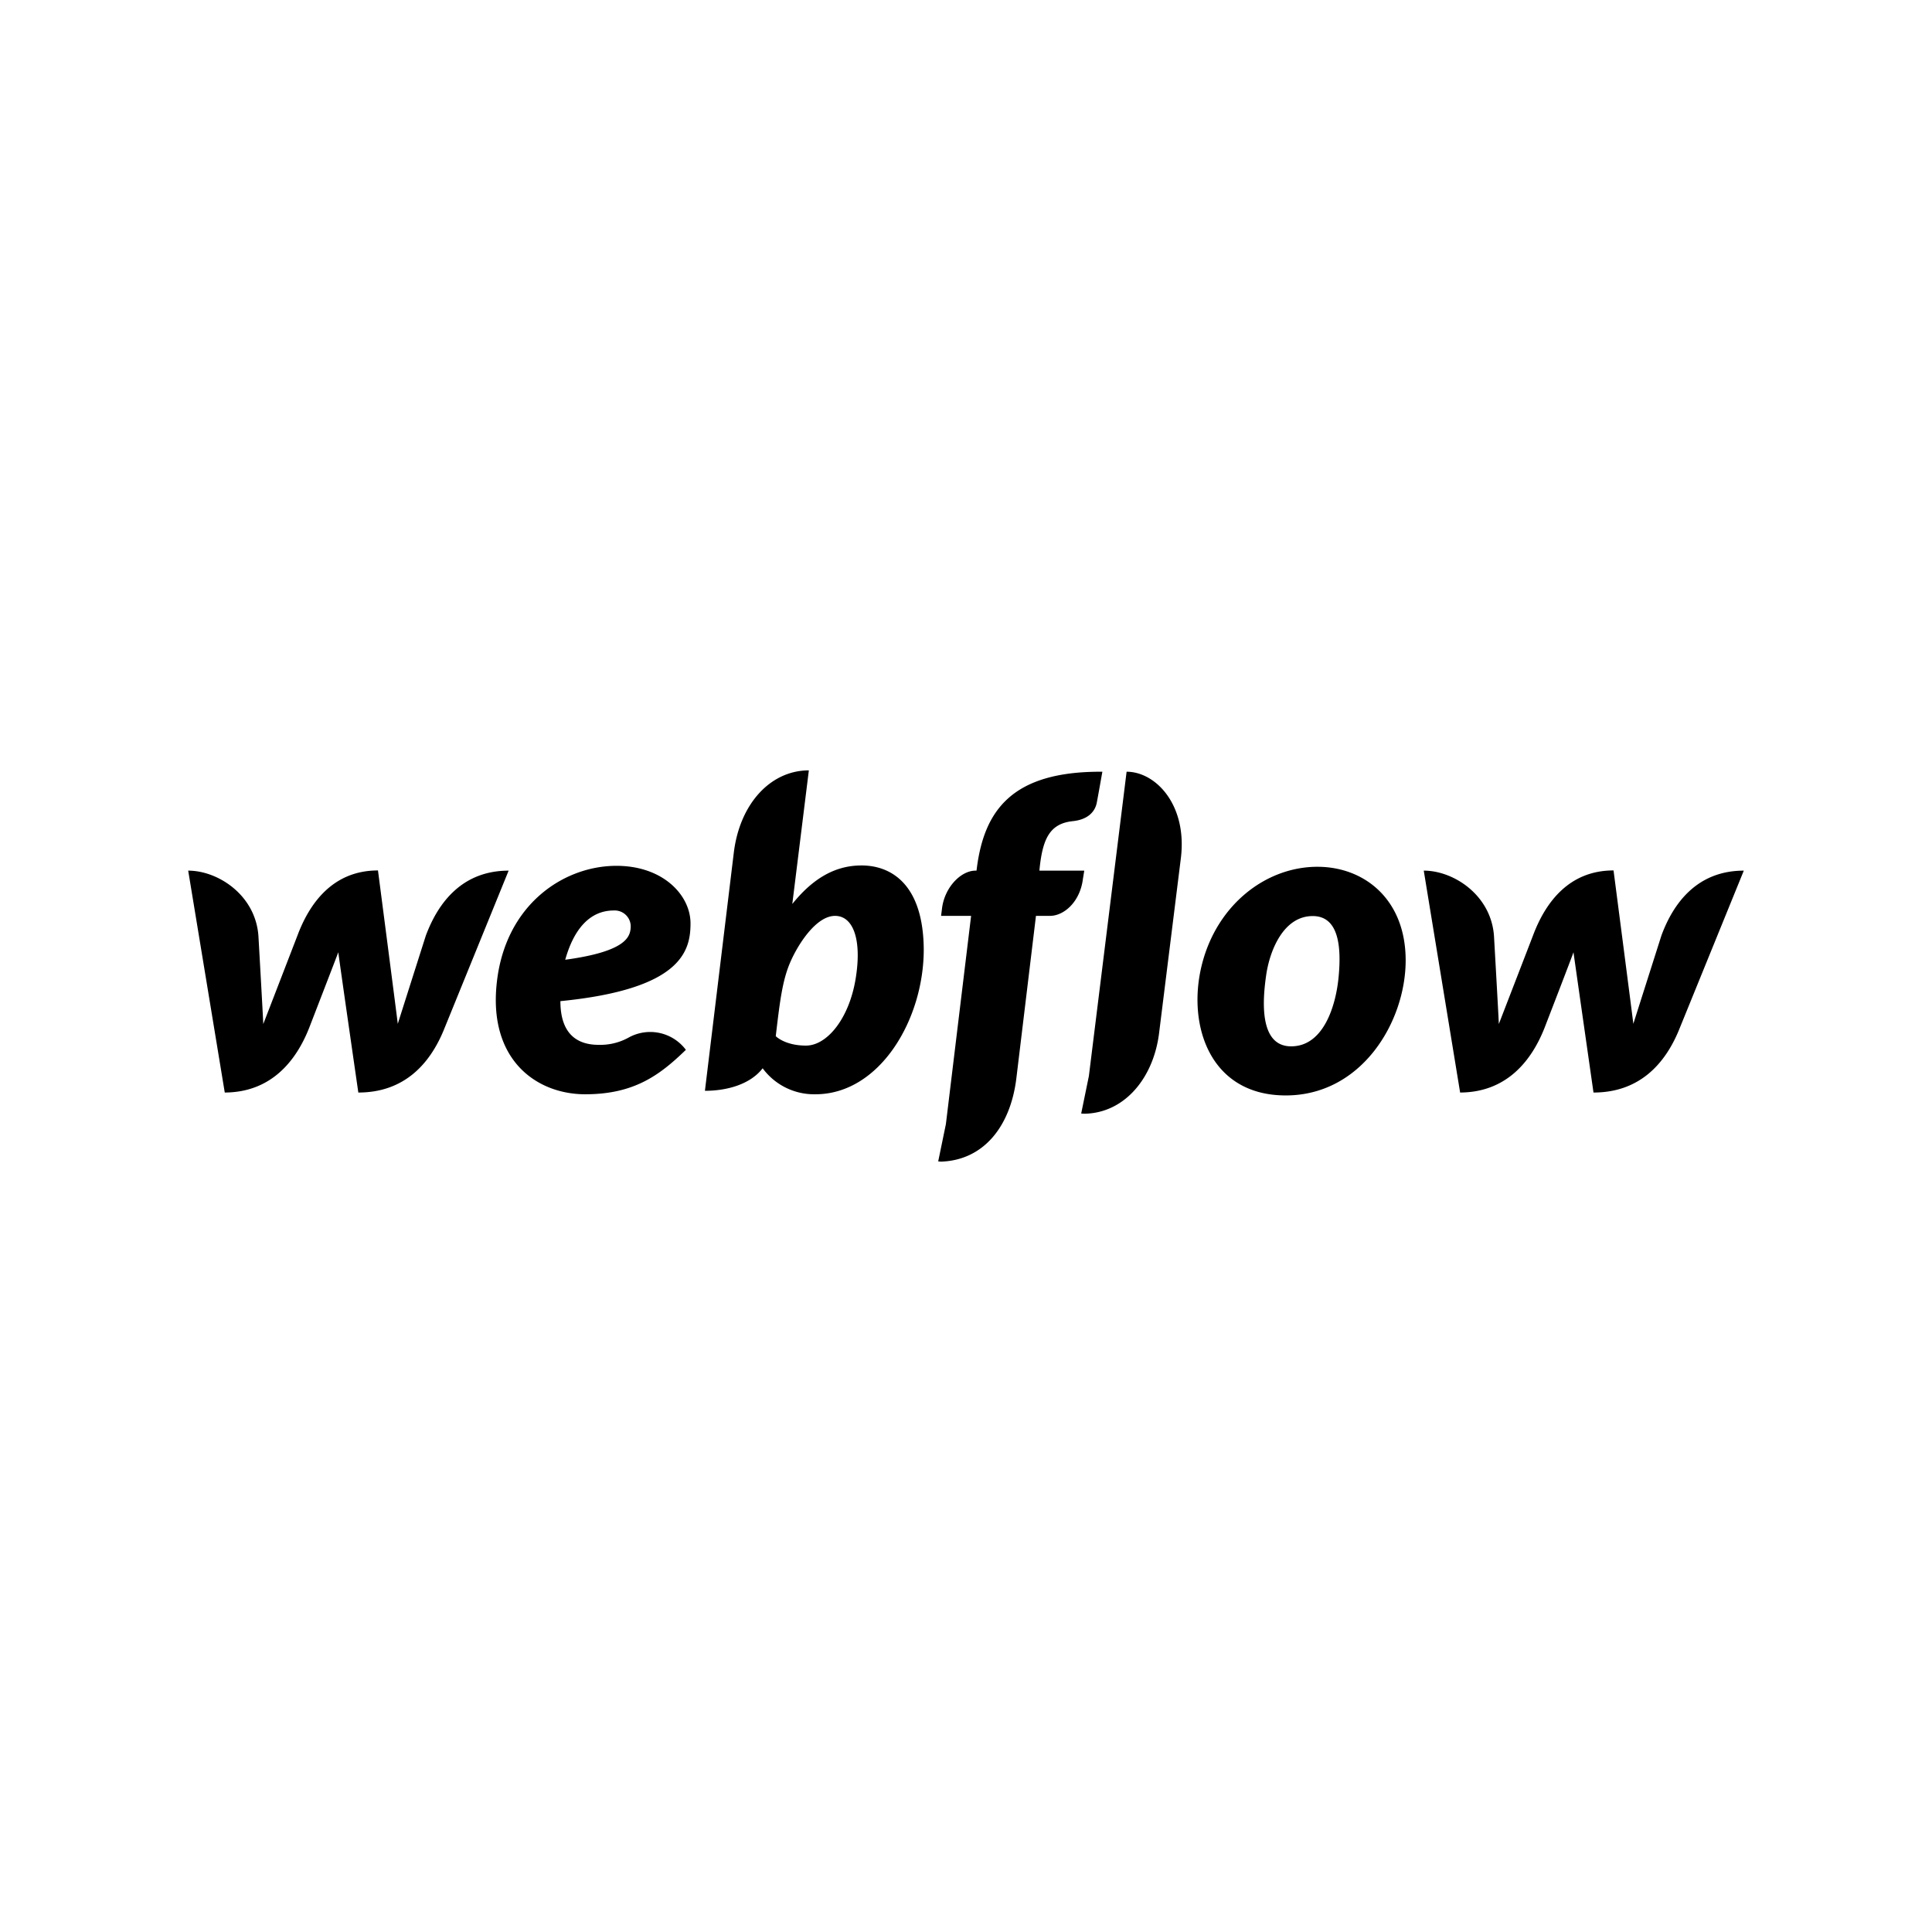 <svg xmlns="http://www.w3.org/2000/svg" xmlns:xlink="http://www.w3.org/1999/xlink" width="400" height="400" viewBox="0 0 400 400"><defs><clipPath id="b"><rect width="400" height="400"/></clipPath></defs><g id="a" clip-path="url(#b)"><path d="M104,31.677c0-5.778-5.618-11.914-15.341-11.914-10.918,0-22.911,8.009-24.744,23.987C62.04,59.888,72.081,67.06,82.2,67.06s15.42-3.945,20.839-9.2a9.218,9.218,0,0,0-11.834-2.55,12.113,12.113,0,0,1-6.256,1.514c-3.9,0-7.889-1.753-7.889-9.045C102.085,45.3,104,37.455,104,31.677Zm-12.392.956c-.159,1.793-.877,4.861-13.548,6.575,2.67-9.483,7.77-10.2,10.121-10.2A3.31,3.31,0,0,1,91.605,32.634Zm-42.4,1.554S43.83,51.082,43.392,52.477c-.159-1.434-4.1-31.757-4.1-31.757-9.164,0-14.066,6.535-16.655,13.428,0,0-6.535,16.934-7.093,18.369-.04-1.315-1-18.17-1-18.17C13.986,25.9,6.256,20.76,0,20.76L7.571,66.7c9.6-.04,14.783-6.535,17.492-13.428,0,0,5.778-14.942,6.017-15.619.04.638,4.144,29.047,4.144,29.047,9.643,0,14.823-6.1,17.612-12.751L66.343,20.76C56.82,20.76,51.8,27.254,49.209,34.188Zm90.171-14.5c-5.937,0-10.479,3.227-14.3,7.969v-.04L128.5,0c-7.889,0-14.3,6.853-15.54,17.054l-5.977,49.289c4.542,0,9.364-1.315,11.954-4.662a13.235,13.235,0,0,0,10.918,5.379c13.308,0,22.433-15.46,22.433-29.964C152.21,23.868,145.8,19.684,139.38,19.684Zm-1.235,23.708c-1.395,8.089-5.9,13.587-10.24,13.587-4.383,0-6.256-1.952-6.256-1.952.837-7.093,1.355-11.436,2.949-15.181s5.379-9.722,9.324-9.722C137.786,30.123,139.539,35.263,138.145,43.392ZM185.521,20.76h-9.284l.04-.478c.638-6.057,2.072-9.244,6.814-9.762,3.227-.319,4.662-1.992,5.021-3.825.279-1.434,1.156-6.415,1.156-6.415-18.648-.12-24.505,7.929-26.019,20.2l-.04.279h-.2c-3.028,0-6.375,3.427-6.933,7.77l-.2,1.594h6.216l-5.22,43.113-1.594,7.73c.2,0,.438.04.638.04,8.726-.319,14.3-7.212,15.54-17.213l4.064-33.67h2.909c2.869,0,6.216-2.869,6.814-7.65Zm48.293-.8c-10.718,0-20.839,7.889-23.947,20.281S211.461,67.3,227.24,67.3c15.739,0,24.824-15.261,24.824-27.972C252.063,26.7,243.5,19.963,233.814,19.963Zm4.343,23.031c-.558,5.618-3.028,14.145-9.8,14.145-6.814,0-5.857-9.961-5.18-14.7.717-5.06,3.546-12.272,9.643-12.272C238.277,30.163,238.795,36.658,238.157,42.993Zm66.861-8.806s-5.379,16.895-5.817,18.289c-.159-1.434-4.1-31.757-4.1-31.757-9.164,0-14.065,6.535-16.655,13.428,0,0-6.535,16.934-7.093,18.369-.04-1.315-1-18.17-1-18.17-.558-8.447-8.288-13.587-14.544-13.587L263.34,66.7c9.6-.04,14.783-6.535,17.492-13.428,0,0,5.778-14.942,5.977-15.619.08.638,4.144,29.047,4.144,29.047,9.643,0,14.823-6.1,17.612-12.751L322.072,20.76C312.589,20.76,307.568,27.254,305.018,34.188ZM194.287.279l-7.81,63h0l-1.594,7.77c.2,0,.438.04.638.04h0c8.407-.12,14.384-7.491,15.5-16.775l4.5-36.14C206.879,7.132,200.3.279,194.287.279Z" transform="translate(38.964 159.497)"/></g></svg>